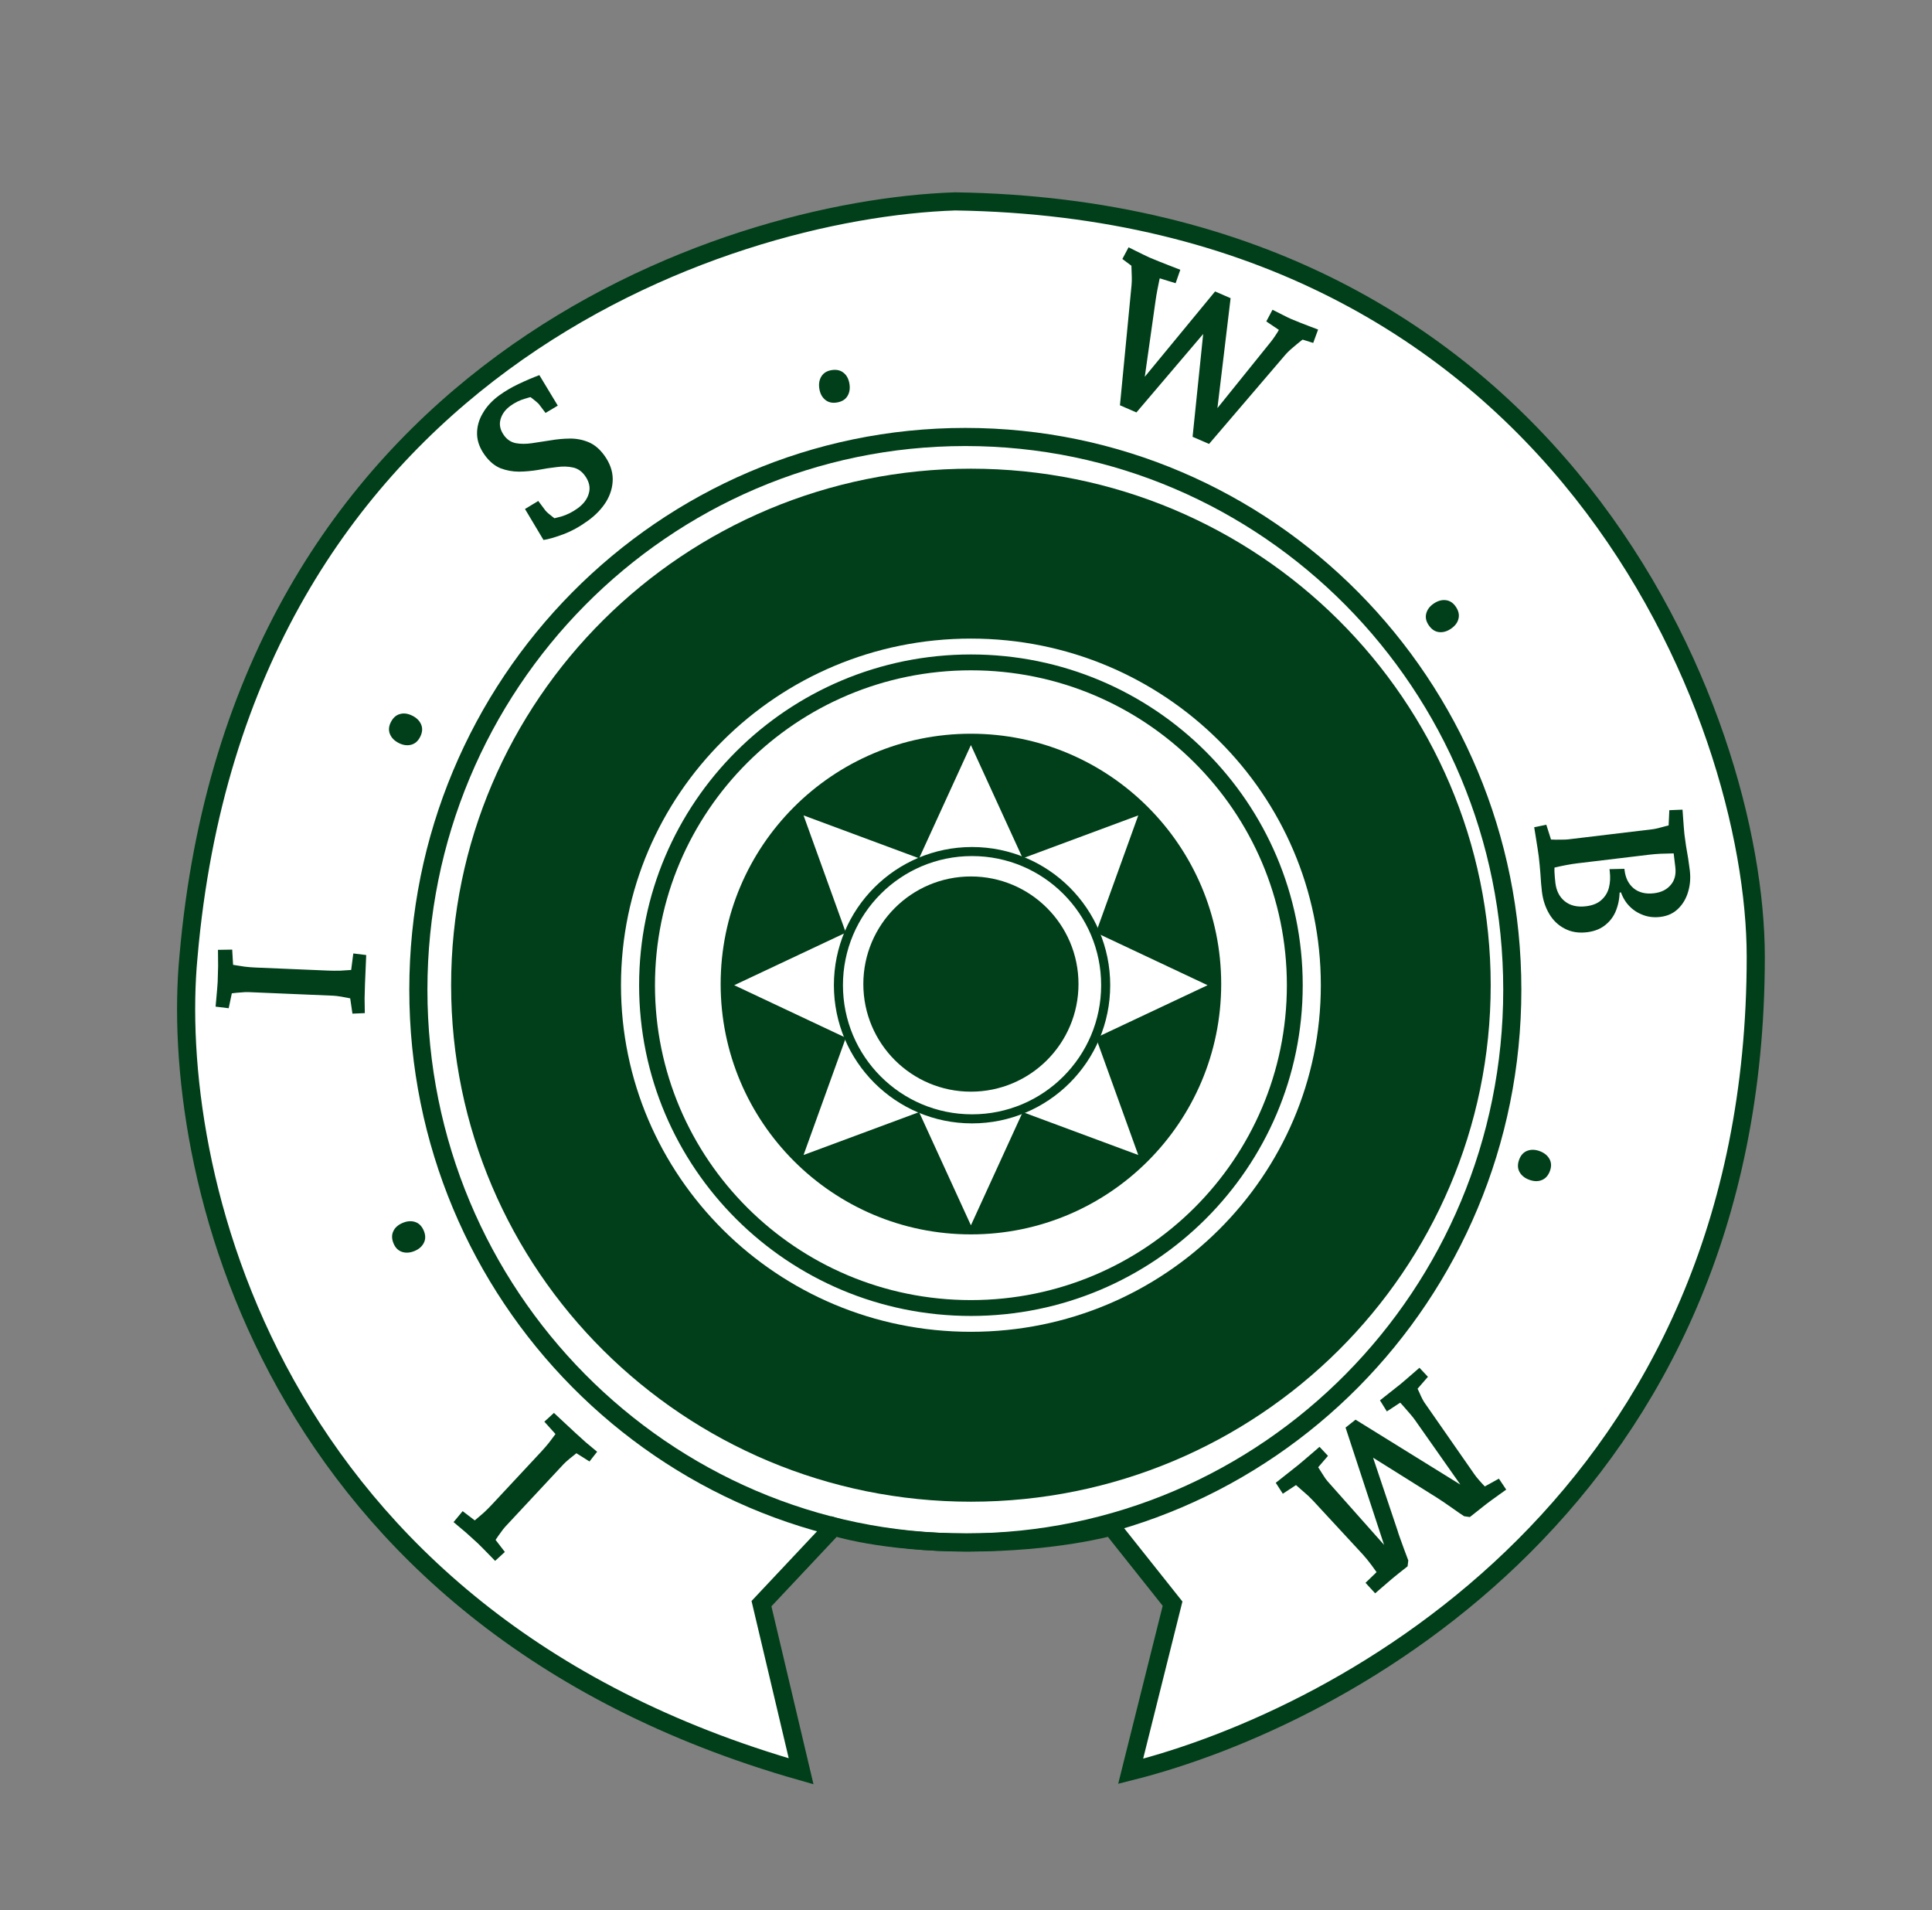 <svg width="259" height="256" viewBox="0 0 259 256" fill="none" xmlns="http://www.w3.org/2000/svg">
<rect x="0" y="0" width="259" height="256" fill="#808080" stroke="none"/>
<path d="M235.374 128.251C235.374 200.514 180.519 230.118 151.573 237.405L157.19 214.936L148.982 204.613C148.982 204.613 141.543 206.738 129.853 206.738C118.164 206.738 111.788 204.613 111.788 204.613L102.082 214.936L107.396 237.405C35.376 216.88 22.634 156.084 25.265 128.251C32.066 49.794 96.617 28.055 128.042 26.992C209.05 28.207 235.374 96.047 235.374 128.251Z" fill="white" stroke="#003F19" stroke-width="2.429" stroke-linecap="round"/>
<circle cx="130.16" cy="131.892" r="33.551" fill="#003F19"/>
<path d="M173.578 132.046C173.578 155.938 154.142 175.313 130.159 175.313C106.177 175.313 86.741 155.938 86.741 132.046C86.741 108.154 106.177 88.779 130.159 88.779C154.142 88.779 173.578 108.154 173.578 132.046Z" stroke="#003F19" stroke-width="2.125"/>
<path d="M147.921 132.044C147.921 142.127 139.948 150.262 130.159 150.262C120.37 150.262 112.397 142.127 112.397 132.044C112.397 121.962 120.37 113.827 130.159 113.827C139.948 113.827 147.921 121.962 147.921 132.044Z" stroke="#003F19" stroke-width="1.822"/>
<path d="M130.158 99.861L137.103 115.038L152.593 109.288L146.925 125.001L161.886 132.046L146.925 139.091L152.593 154.803L137.103 149.054L130.158 164.23L123.212 149.054L107.722 154.803L113.39 139.091L98.429 132.046L113.39 125.001L107.722 109.288L123.212 115.038L130.158 99.861Z" fill="white"/>
<path d="M188.454 132.045C188.454 163.919 162.425 189.886 130.158 189.886C97.892 189.886 71.862 163.919 71.862 132.045C71.862 100.171 97.892 74.204 130.158 74.204C162.425 74.204 188.454 100.171 188.454 132.045Z" stroke="#003F19" stroke-width="22.772"/>
<circle cx="130.159" cy="131.893" r="14.422" fill="#003F19"/>
<circle cx="130.311" cy="132.045" r="17.914" stroke="#003F19" stroke-width="1.214"/>
<path d="M202.735 132.653C202.735 173.58 169.894 206.737 129.409 206.737C88.924 206.737 56.084 173.58 56.084 132.653C56.084 91.725 88.924 58.568 129.409 58.568C169.894 58.568 202.735 91.725 202.735 132.653Z" stroke="#003F19" stroke-width="2.429"/>
<path d="M80.05 194.577L79.026 195.881L76.108 194.042L78.209 194.047C77.99 194.2 77.713 194.415 77.379 194.691C77.019 194.967 76.666 195.251 76.319 195.54C75.96 195.843 75.697 196.084 75.532 196.261L67.74 204.618C67.574 204.795 67.378 205.046 67.152 205.371C66.912 205.684 66.679 206.015 66.454 206.367C66.202 206.719 66.014 207.016 65.891 207.258L65.604 205.307L67.68 208.008L66.375 209.203C66.141 208.96 65.874 208.685 65.573 208.379C65.272 208.072 64.984 207.779 64.71 207.498C64.436 207.217 64.217 207 64.053 206.847C63.534 206.363 63.009 205.886 62.477 205.416C61.919 204.947 61.361 204.477 60.803 204.008L62.02 202.539L64.707 204.585L62.819 204.433C63.038 204.254 63.333 204.019 63.706 203.728C64.066 203.425 64.444 203.102 64.841 202.757C65.213 202.414 65.557 202.072 65.876 201.731L72.522 194.603C72.865 194.234 73.221 193.825 73.588 193.377C73.929 192.929 74.245 192.508 74.535 192.115C74.799 191.723 75.006 191.418 75.157 191.202L75.345 193.177L72.974 190.545L74.261 189.371L77.067 191.987C77.545 192.433 78.029 192.871 78.519 193.303C79.023 193.722 79.533 194.146 80.05 194.577Z" fill="#003F19"/>
<path d="M56.822 164.976C57.063 165.563 57.062 166.099 56.817 166.583C56.572 167.068 56.156 167.431 55.569 167.672C54.965 167.921 54.405 167.959 53.89 167.787C53.375 167.615 52.997 167.236 52.756 166.649C52.507 166.044 52.497 165.504 52.725 165.026C52.945 164.532 53.375 164.153 54.014 163.891C54.601 163.649 55.152 163.614 55.666 163.786C56.181 163.958 56.566 164.355 56.822 164.976Z" fill="#003F19"/>
<path d="M48.905 135.787L47.248 135.858L46.747 132.445L48.11 134.044C47.851 133.977 47.508 133.907 47.081 133.833C46.637 133.739 46.192 133.655 45.747 133.58C45.283 133.505 44.929 133.462 44.687 133.452L33.271 132.971C33.029 132.961 32.711 132.976 32.316 133.015C31.923 133.036 31.52 133.075 31.106 133.132C30.675 133.17 30.327 133.221 30.063 133.285L31.359 131.798L30.658 135.132L28.901 134.918C28.934 134.583 28.968 134.201 29.005 133.773C29.042 133.344 29.078 132.935 29.113 132.544C29.148 132.153 29.17 131.846 29.18 131.622C29.21 130.913 29.23 130.204 29.241 129.494C29.235 128.765 29.228 128.036 29.221 127.307L31.128 127.275L31.323 130.647L30.21 129.115C30.488 129.164 30.859 129.235 31.322 129.33C31.786 129.405 32.278 129.482 32.798 129.56C33.3 129.618 33.784 129.657 34.251 129.677L43.988 130.087C44.491 130.108 45.033 130.112 45.613 130.099C46.175 130.067 46.7 130.033 47.187 129.997C47.656 129.942 48.022 129.902 48.285 129.875L46.908 131.303L47.364 127.79L49.093 128.003L48.931 131.836C48.904 132.489 48.886 133.143 48.877 133.796C48.887 134.451 48.896 135.114 48.905 135.787Z" fill="#003F19"/>
<path d="M56.315 98.784C56.025 99.349 55.617 99.696 55.09 99.825C54.563 99.953 54.017 99.873 53.452 99.584C52.87 99.286 52.477 98.886 52.273 98.383C52.069 97.88 52.111 97.346 52.401 96.781C52.698 96.199 53.103 95.84 53.613 95.703C54.132 95.549 54.699 95.629 55.314 95.944C55.879 96.233 56.264 96.629 56.468 97.132C56.672 97.635 56.621 98.186 56.315 98.784Z" fill="#003F19"/>
<path d="M78.81 69.799C77.69 70.608 76.576 71.217 75.467 71.627C74.358 72.037 73.489 72.285 72.86 72.371L70.379 68.221L72.157 67.143L73.115 68.421C73.169 68.496 73.296 68.624 73.494 68.803C73.682 68.966 73.901 69.142 74.152 69.33C74.391 69.502 74.613 69.665 74.815 69.817C75.018 69.971 75.156 70.066 75.23 70.105L73.187 69.716C73.794 69.6 74.482 69.436 75.251 69.226C76.01 69 76.737 68.636 77.433 68.133C78.235 67.553 78.738 66.879 78.942 66.109C79.162 65.329 78.987 64.546 78.418 63.759C77.981 63.153 77.438 62.785 76.791 62.654C76.132 62.508 75.406 62.492 74.613 62.605C73.823 62.691 72.994 62.819 72.124 62.986C71.259 63.128 70.404 63.204 69.56 63.215C68.705 63.211 67.881 63.058 67.087 62.757C66.297 62.429 65.596 61.842 64.984 60.994C64.317 60.071 63.973 59.133 63.953 58.181C63.936 57.202 64.194 56.267 64.725 55.377C65.245 54.471 65.989 53.668 66.958 52.968C67.714 52.421 68.563 51.923 69.505 51.473C70.447 51.023 71.38 50.625 72.305 50.279L74.775 54.367L73.134 55.346L72.274 54.205C72.209 54.114 72.064 53.977 71.839 53.794C71.604 53.596 71.337 53.386 71.038 53.164C70.739 52.942 70.463 52.75 70.208 52.589L72.476 52.954C71.764 53.053 71.063 53.215 70.372 53.438C69.685 53.635 69.039 53.952 68.434 54.389C67.738 54.892 67.292 55.502 67.096 56.22C66.9 56.937 67.06 57.651 67.574 58.362C67.978 58.922 68.504 59.268 69.152 59.399C69.788 59.514 70.503 59.516 71.297 59.403C72.091 59.29 72.92 59.163 73.785 59.022C74.666 58.869 75.541 58.789 76.411 58.782C77.282 58.775 78.112 58.936 78.901 59.263C79.691 59.591 80.397 60.186 81.021 61.049C81.753 62.062 82.127 63.105 82.141 64.178C82.145 65.234 81.855 66.251 81.27 67.226C80.674 68.187 79.854 69.044 78.81 69.799Z" fill="#003F19"/>
<path d="M112.173 53.949C111.546 54.049 111.025 53.923 110.611 53.573C110.196 53.223 109.939 52.734 109.84 52.108C109.737 51.462 109.829 50.909 110.115 50.448C110.401 49.986 110.858 49.706 111.485 49.607C112.13 49.504 112.659 49.619 113.07 49.951C113.5 50.28 113.77 50.785 113.878 51.467C113.977 52.094 113.884 52.638 113.598 53.1C113.312 53.561 112.837 53.844 112.173 53.949Z" fill="#003F19"/>
<path d="M150.138 54.319L151.694 38.205C151.725 37.852 151.735 37.5 151.725 37.15C151.721 36.782 151.708 36.39 151.686 35.973C151.68 35.563 151.666 35.079 151.644 34.52L152.791 36.452L150.463 34.71L151.294 33.147C151.595 33.298 151.921 33.46 152.273 33.633C152.643 33.814 152.995 33.987 153.33 34.153C153.665 34.318 153.927 34.442 154.115 34.524C154.527 34.702 154.976 34.887 155.463 35.078C155.967 35.276 156.462 35.471 156.949 35.662C157.436 35.852 157.863 36.017 158.23 36.156L157.601 37.959L154.208 36.914L155.736 36.417C155.642 36.682 155.54 37.034 155.43 37.475C155.337 37.923 155.242 38.401 155.144 38.908C155.046 39.415 154.964 39.908 154.899 40.389L153.286 51.777L152.643 51.499L162.891 39.063L164.972 39.966L163.048 56.012L162.38 55.723L170.311 45.884C170.484 45.674 170.682 45.404 170.907 45.074C171.131 44.744 171.331 44.424 171.507 44.114C171.707 43.793 171.835 43.544 171.892 43.365L172.569 44.971L169.757 43.08L170.588 41.517C171.009 41.72 171.451 41.943 171.916 42.185C172.398 42.434 172.776 42.619 173.05 42.738C173.41 42.894 173.816 43.06 174.269 43.236C174.721 43.412 175.157 43.581 175.575 43.742C176.011 43.91 176.387 44.053 176.702 44.169L176.047 45.961L173.304 45.107L175.5 44.9C175.242 45.073 174.904 45.312 174.486 45.62C174.085 45.934 173.673 46.274 173.25 46.64C172.834 46.989 172.477 47.343 172.179 47.702L162.084 59.501L159.875 58.543L161.427 43.495L162.12 43.796L152.347 55.278L150.138 54.319Z" fill="#003F19"/>
<path d="M191.524 83.788C191.168 83.262 191.061 82.737 191.202 82.213C191.344 81.69 191.677 81.25 192.203 80.894C192.744 80.528 193.284 80.376 193.823 80.44C194.362 80.504 194.81 80.798 195.165 81.324C195.531 81.865 195.652 82.393 195.526 82.906C195.41 83.435 195.066 83.893 194.494 84.28C193.969 84.636 193.436 84.782 192.897 84.719C192.358 84.655 191.9 84.345 191.524 83.788Z" fill="#003F19"/>
<path d="M205.672 110.875L207.296 110.539L208.339 113.827L206.911 112.503C207.156 112.511 207.495 112.518 207.928 112.522C208.364 112.545 208.797 112.55 209.227 112.536C209.66 112.54 209.988 112.529 210.211 112.502L221.555 111.142C221.74 111.12 221.988 111.071 222.299 110.996C222.61 110.921 222.929 110.836 223.256 110.74C223.603 110.661 223.905 110.587 224.16 110.519C224.415 110.451 224.569 110.404 224.623 110.379L223.636 111.795L223.787 108.589L225.556 108.518C225.577 108.854 225.604 109.236 225.637 109.665C225.67 110.094 225.7 110.504 225.728 110.895C225.756 111.287 225.784 111.594 225.81 111.816C225.866 112.279 225.937 112.797 226.025 113.37C226.131 113.94 226.228 114.511 226.315 115.084C226.402 115.656 226.474 116.174 226.53 116.637C226.652 117.657 226.579 118.615 226.31 119.513C226.044 120.428 225.599 121.187 224.975 121.788C224.354 122.408 223.552 122.777 222.57 122.894C221.661 123.003 220.82 122.888 220.046 122.548C219.274 122.227 218.623 121.732 218.091 121.062C217.578 120.391 217.229 119.596 217.043 118.678L218.658 119.443L215.794 119.787L217.092 118.615C217.187 119.714 217.082 120.723 216.779 121.643C216.494 122.561 216.01 123.305 215.326 123.876C214.663 124.463 213.803 124.82 212.747 124.947C211.616 125.083 210.619 124.92 209.755 124.46C208.893 124.018 208.203 123.358 207.684 122.48C207.165 121.602 206.839 120.607 206.706 119.495C206.623 118.809 206.558 118.027 206.509 117.149C206.441 116.273 206.365 115.483 206.281 114.779C206.252 114.538 206.199 114.177 206.123 113.698C206.049 113.237 205.972 112.748 205.891 112.231C205.81 111.714 205.737 111.262 205.672 110.875ZM207.53 116.491L208.393 115.456C208.386 115.871 208.384 116.322 208.386 116.811C208.407 117.297 208.45 117.809 208.514 118.347C208.641 119.403 209.058 120.218 209.766 120.792C210.495 121.381 211.443 121.606 212.611 121.466C213.501 121.359 214.191 121.079 214.682 120.625C215.192 120.169 215.529 119.612 215.694 118.952C215.86 118.293 215.896 117.574 215.802 116.796L215.766 116.49L217.763 116.448L217.787 116.642C217.911 117.681 218.318 118.487 219.008 119.063C219.716 119.636 220.626 119.856 221.738 119.722C222.702 119.607 223.447 119.235 223.974 118.608C224.502 117.999 224.708 117.204 224.59 116.221C224.537 115.777 224.481 115.313 224.423 114.831C224.365 114.349 224.312 113.904 224.263 113.496L225.016 114.365C224.884 114.362 224.593 114.369 224.144 114.385C223.695 114.401 223.189 114.415 222.626 114.426C222.084 114.454 221.581 114.495 221.118 114.551L211.442 115.711C210.997 115.765 210.498 115.843 209.947 115.947C209.414 116.048 208.919 116.155 208.462 116.266C208.024 116.375 207.713 116.45 207.53 116.491Z" fill="#003F19"/>
<path d="M203.661 155.408C203.883 154.813 204.249 154.422 204.758 154.234C205.267 154.046 205.819 154.063 206.413 154.286C207.025 154.515 207.461 154.868 207.722 155.344C207.982 155.82 208.001 156.356 207.778 156.95C207.549 157.562 207.188 157.965 206.697 158.16C206.199 158.372 205.626 158.357 204.979 158.115C204.385 157.892 203.957 157.543 203.697 157.066C203.437 156.59 203.425 156.037 203.661 155.408Z" fill="#003F19"/>
<path d="M190.29 183.322L191.425 184.531L189.145 187.155L189.568 185.071C189.64 185.253 189.739 185.484 189.866 185.764C189.992 186.045 190.131 186.34 190.281 186.65C190.416 186.971 190.554 187.267 190.696 187.536C190.837 187.805 190.966 188.012 191.081 188.159L197.638 197.576C197.785 197.793 197.988 198.049 198.246 198.345C198.515 198.656 198.781 198.946 199.042 199.216C199.314 199.5 199.534 199.718 199.703 199.871L197.91 199.861L200.937 198.181L201.921 199.651C201.632 199.857 201.32 200.08 200.986 200.32C200.638 200.571 200.304 200.812 199.985 201.04C199.666 201.269 199.426 201.447 199.265 201.574L197.046 203.329L196.282 203.22C195.849 202.943 195.381 202.623 194.879 202.259C194.362 201.906 193.888 201.578 193.458 201.275C193.025 200.999 192.729 200.805 192.569 200.693L182.946 194.666L183.648 194.11L187.362 205.169C187.407 205.347 187.511 205.658 187.672 206.103C187.832 206.547 188.013 207.046 188.214 207.601C188.415 208.156 188.608 208.671 188.792 209.144L188.7 209.931L187.448 210.921C186.95 211.315 186.42 211.758 185.858 212.251C185.28 212.755 184.778 213.188 184.35 213.55L183.059 212.143L185.508 209.778L184.97 211.31C184.649 210.873 184.283 210.366 183.872 209.786C183.447 209.218 183.052 208.733 182.686 208.332L176.03 201.135C175.876 200.971 175.65 200.746 175.352 200.458C175.05 200.197 174.736 199.921 174.411 199.631C174.086 199.34 173.779 199.072 173.489 198.825C173.21 198.593 172.991 198.422 172.831 198.31L174.865 198.308L171.972 200.203L171.027 198.737L173.97 196.409C174.16 196.259 174.425 196.037 174.765 195.745C175.105 195.452 175.467 195.142 175.851 194.815C176.22 194.499 176.567 194.2 176.892 193.919L178.027 195.128L175.813 197.701L176.126 195.704C176.224 195.888 176.391 196.16 176.629 196.52C176.863 196.906 177.104 197.287 177.353 197.661C177.598 198.062 177.804 198.352 177.969 198.531L186.445 208.073L185.958 208.315L180.383 191.336L181.723 190.277L196.913 199.685L196.548 200.081L189.692 190.329C189.544 190.113 189.336 189.849 189.066 189.539C188.808 189.243 188.539 188.932 188.258 188.607C187.977 188.282 187.712 187.992 187.462 187.737C187.225 187.496 187.04 187.308 186.91 187.174L188.834 187.259L185.919 189.171L184.996 187.688L187.741 185.516C187.873 185.412 188.087 185.231 188.383 184.973C188.679 184.715 189.004 184.434 189.359 184.13C189.698 183.837 190.009 183.568 190.29 183.322Z" fill="#003F19"/>
</svg>
